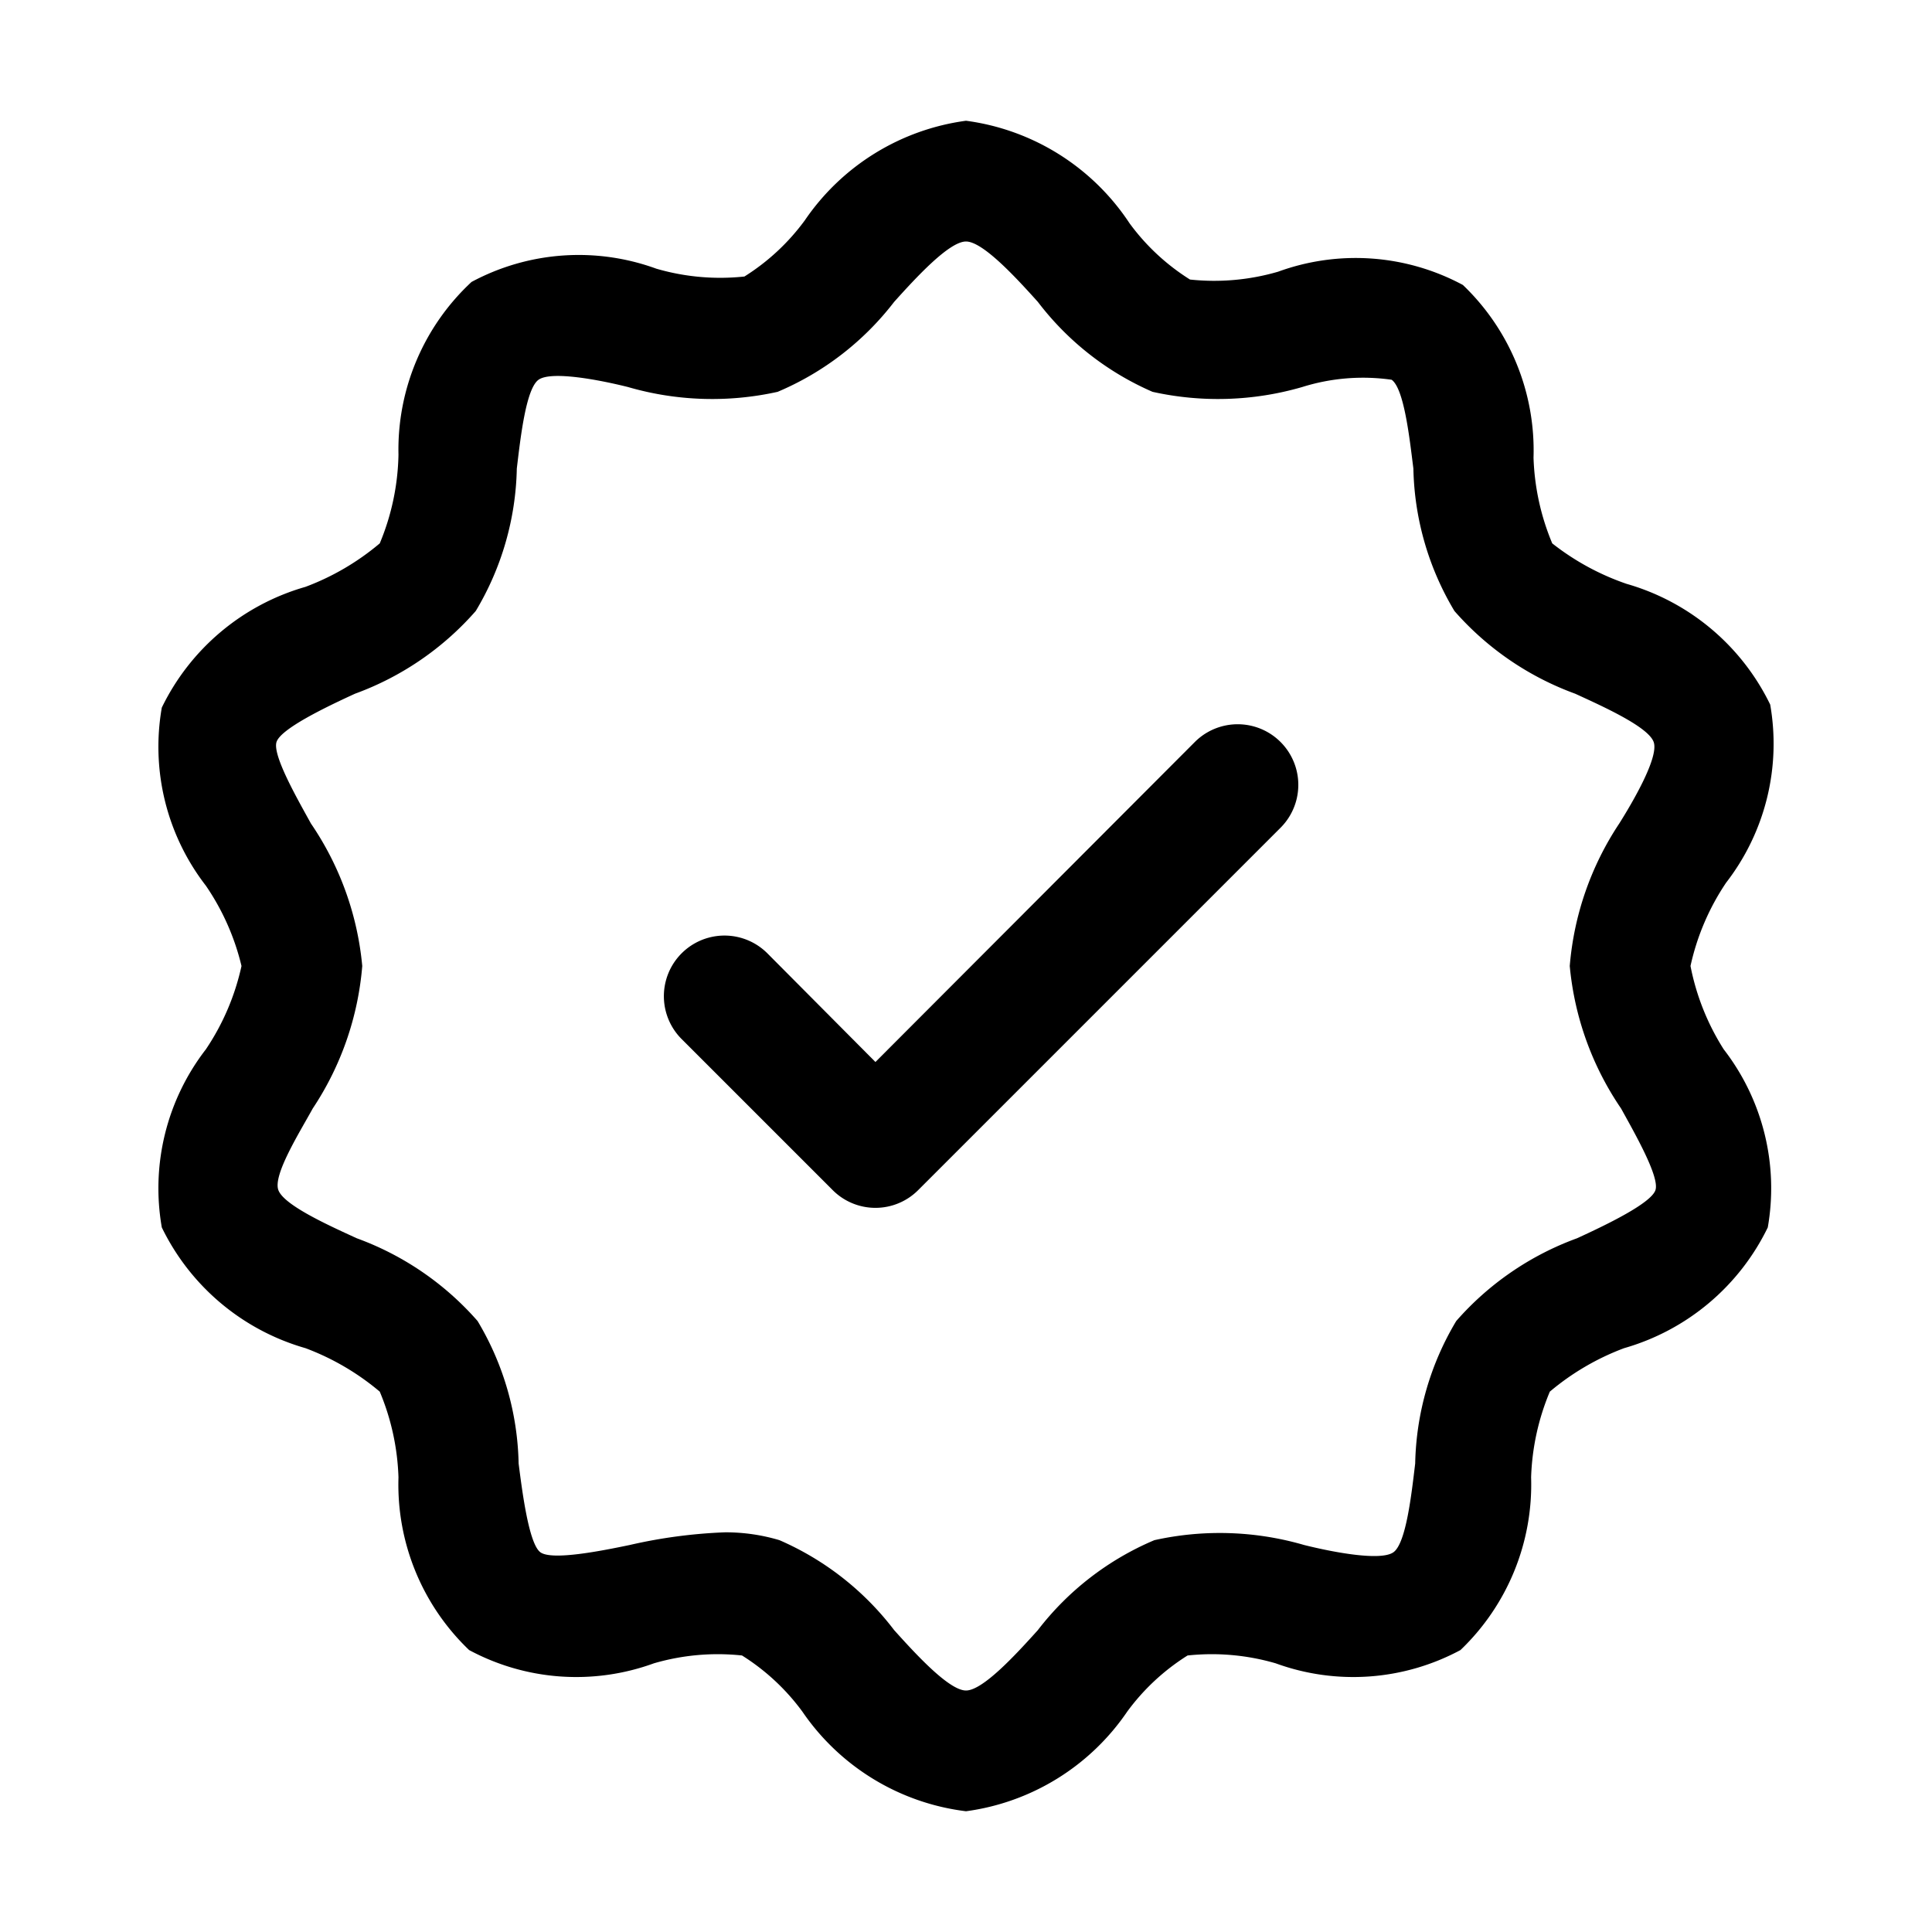 <?xml version="1.0" encoding="UTF-8"?>
<svg xmlns="http://www.w3.org/2000/svg" id="Layer_1" data-name="Layer 1" viewBox="0 0 32 32" width="512" height="512"><path d="M28,16a4,4,0,0,1,.59-1.38,3.76,3.76,0,0,0,.73-2.95,3.81,3.81,0,0,0-2.38-2A4.18,4.18,0,0,1,25.71,9a4,4,0,0,1-.31-1.42,3.79,3.79,0,0,0-1.17-2.86,3.75,3.75,0,0,0-3.06-.22,3.78,3.78,0,0,1-1.46.13,3.63,3.63,0,0,1-1-.93A3.85,3.85,0,0,0,16,2a3.85,3.85,0,0,0-2.67,1.65,3.63,3.63,0,0,1-1,.93,3.78,3.78,0,0,1-1.46-.13,3.75,3.75,0,0,0-3.06.22A3.79,3.79,0,0,0,6.6,7.53,4,4,0,0,1,6.29,9a4.18,4.18,0,0,1-1.23.72,3.81,3.81,0,0,0-2.38,2,3.76,3.76,0,0,0,.73,2.95A4,4,0,0,1,4,16a4,4,0,0,1-.59,1.38,3.76,3.76,0,0,0-.73,2.95,3.81,3.81,0,0,0,2.38,2,4.18,4.18,0,0,1,1.23.72,4,4,0,0,1,.31,1.42,3.79,3.79,0,0,0,1.17,2.86,3.75,3.75,0,0,0,3.06.22,3.78,3.78,0,0,1,1.46-.13,3.63,3.63,0,0,1,1,.93A3.85,3.85,0,0,0,16,30a3.85,3.85,0,0,0,2.67-1.65,3.63,3.63,0,0,1,1-.93,3.78,3.78,0,0,1,1.46.13,3.75,3.75,0,0,0,3.06-.22,3.79,3.79,0,0,0,1.17-2.86,4,4,0,0,1,.31-1.42,4.18,4.18,0,0,1,1.23-.72,3.81,3.81,0,0,0,2.38-2,3.76,3.76,0,0,0-.73-2.95A4,4,0,0,1,28,16Zm-1.15,2.36c.22.4.64,1.13.57,1.35s-.82.58-1.3.8a4.88,4.88,0,0,0-2,1.37,4.77,4.77,0,0,0-.68,2.36c-.06.5-.15,1.32-.36,1.47s-1,0-1.48-.12a5,5,0,0,0-2.48-.08A4.78,4.78,0,0,0,17.19,27c-.36.4-.91,1-1.19,1s-.83-.6-1.19-1a4.78,4.78,0,0,0-1.9-1.49,3.11,3.11,0,0,0-.9-.13,8.45,8.45,0,0,0-1.58.21c-.48.1-1.29.26-1.48.12s-.3-1-.36-1.47a4.77,4.77,0,0,0-.68-2.36,4.88,4.88,0,0,0-2-1.37c-.48-.22-1.21-.55-1.3-.8s.35-.95.57-1.35A5,5,0,0,0,6,16a5,5,0,0,0-.85-2.36c-.22-.4-.64-1.13-.57-1.35s.82-.58,1.3-.8a4.88,4.88,0,0,0,2-1.37,4.77,4.77,0,0,0,.68-2.36c.06-.5.15-1.32.36-1.47s1,0,1.48.12a5,5,0,0,0,2.48.08A4.78,4.78,0,0,0,14.81,5c.36-.4.91-1,1.19-1s.83.6,1.19,1a4.78,4.78,0,0,0,1.9,1.49,5,5,0,0,0,2.48-.08,3.36,3.36,0,0,1,1.48-.12c.21.15.3,1,.36,1.47a4.77,4.77,0,0,0,.68,2.36,4.88,4.88,0,0,0,2,1.37c.48.22,1.21.55,1.3.8s-.35,1-.57,1.35A5,5,0,0,0,26,16,5,5,0,0,0,26.85,18.36Z"/><path d="M19.79,12.29l-5.29,5.3-1.79-1.8a1,1,0,0,0-1.42,1.42l2.5,2.5a1,1,0,0,0,1.42,0l6-6a1,1,0,0,0-1.42-1.42Z"/></svg>
